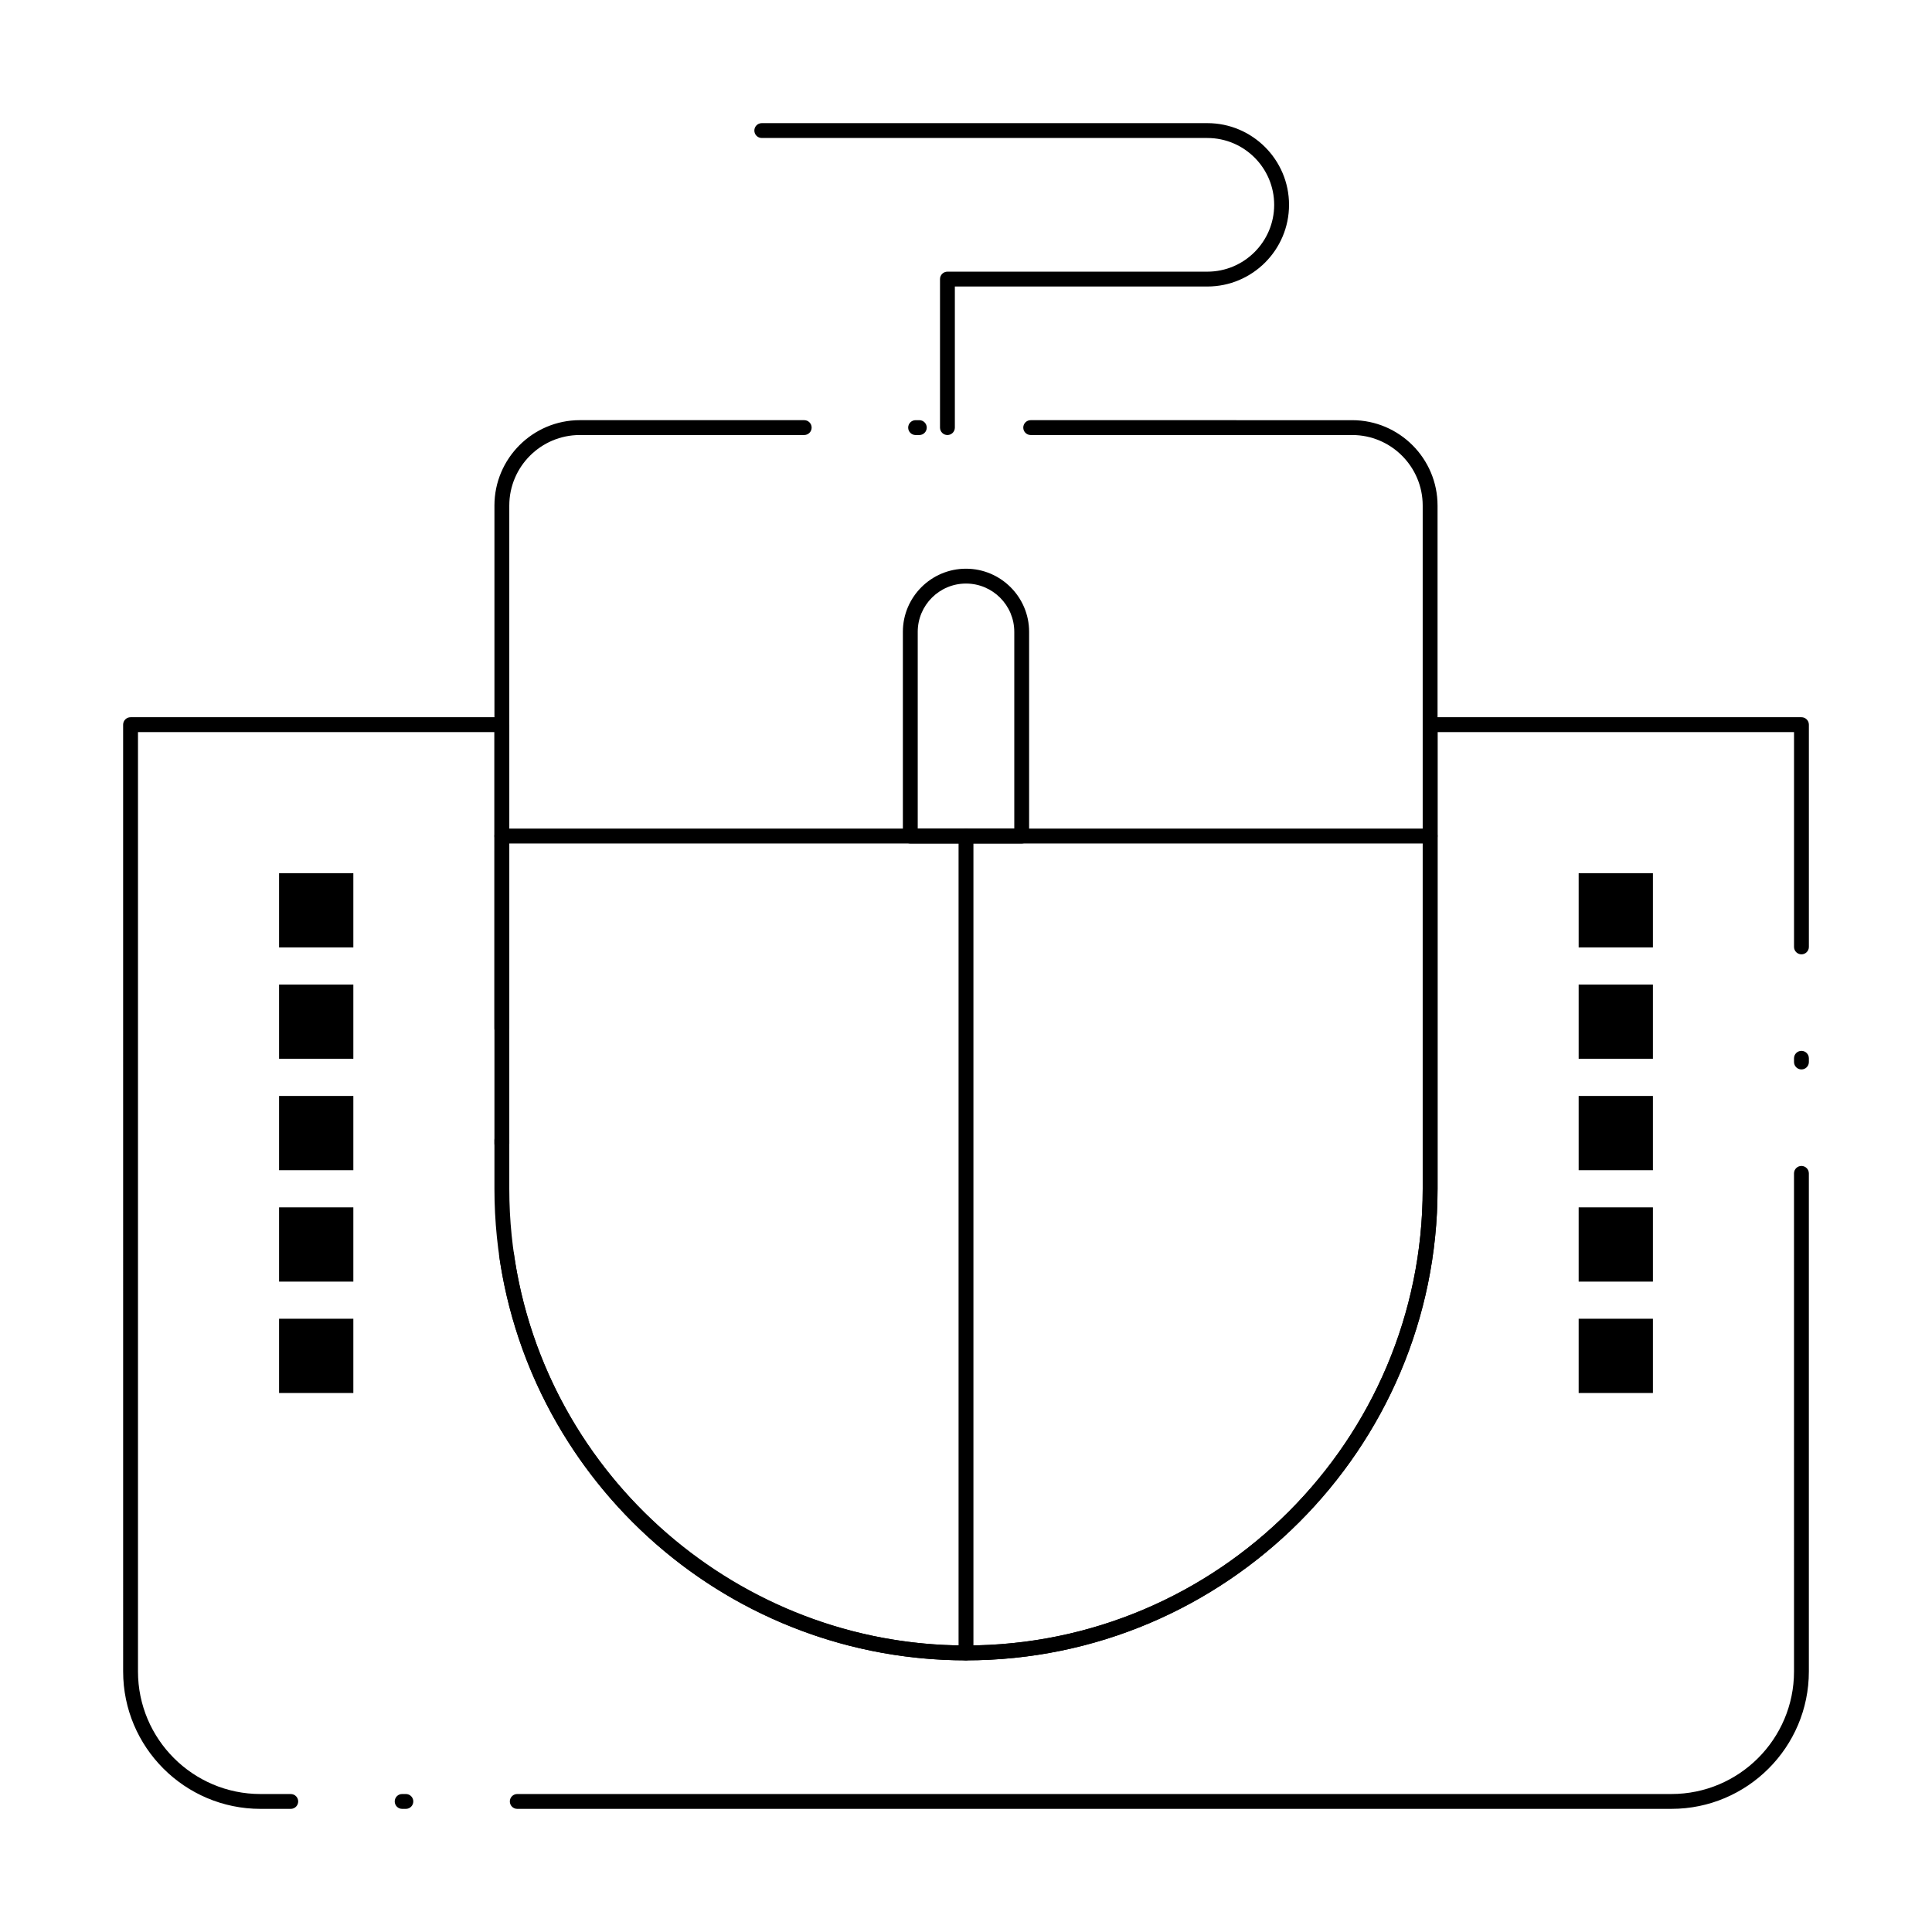 <?xml version="1.0" encoding="UTF-8"?>
<!-- Uploaded to: ICON Repo, www.iconrepo.com, Generator: ICON Repo Mixer Tools -->
<svg fill="#000000" width="800px" height="800px" version="1.1" viewBox="144 144 512 512" xmlns="http://www.w3.org/2000/svg">
 <g>
  <path d="m414.76 367.53h-29.52c-1.086 0-1.969-0.883-1.969-1.969v-54.121c0-9.223 7.504-16.727 16.727-16.727s16.727 7.504 16.727 16.727v54.121c0.004 1.086-0.879 1.969-1.965 1.969zm-27.551-3.938h25.586v-52.152c0-7.055-5.738-12.793-12.793-12.793s-12.793 5.738-12.793 12.793z"/>
  <path d="m523 367.53h-246c-1.086 0-1.969-0.883-1.969-1.969 0-1.086 0.883-1.969 1.969-1.969h246c1.086 0 1.969 0.883 1.969 1.969 0 1.086-0.883 1.969-1.969 1.969z"/>
  <path d="m400 584.01c-1.086 0-1.969-0.883-1.969-1.969v-216.48c0-1.086 0.883-1.969 1.969-1.969s1.969 0.883 1.969 1.969v216.48c-0.004 1.086-0.883 1.969-1.969 1.969z"/>
  <path d="m586.96 623.37h-305.88c-1.086 0-1.969-0.883-1.969-1.969 0-1.086 0.883-1.969 1.969-1.969h305.88c17.906 0 32.473-14.566 32.473-32.473l-0.004-132c0-1.086 0.883-1.969 1.969-1.969 1.086 0 1.969 0.879 1.969 1.969v132c0 20.074-16.332 36.406-36.406 36.406zm-335.4 0h-0.984c-1.086 0-1.969-0.883-1.969-1.969 0-1.086 0.883-1.969 1.969-1.969h0.984c1.086 0 1.969 0.883 1.969 1.969-0.004 1.086-0.883 1.969-1.969 1.969zm-30.508 0h-8.012c-20.074 0-36.406-16.332-36.406-36.406l-0.004-250.92c0-1.086 0.883-1.969 1.969-1.969h98.398c1.086 0 1.969 0.883 1.969 1.969v80.547c0 1.086-0.883 1.969-1.969 1.969-1.086 0-1.969-0.883-1.969-1.969l0.004-78.578h-94.465v248.95c0 17.906 14.566 32.473 32.473 32.473h8.016c1.086 0 1.969 0.883 1.969 1.969-0.004 1.082-0.883 1.965-1.973 1.965zm178.95-39.359c-30.273 0-59.477-10.961-82.238-30.871-22.543-19.715-37.273-46.82-41.477-76.316-0.152-1.078 0.594-2.07 1.672-2.227s2.074 0.594 2.227 1.668c8.43 59.184 59.941 103.81 119.82 103.81 66.738 0 121.03-54.297 121.03-121.03v-123c0-1.086 0.883-1.969 1.969-1.969h98.398c1.086 0 1.969 0.883 1.969 1.969v58.898c0 1.086-0.883 1.969-1.969 1.969-1.086 0-1.969-0.883-1.969-1.969v-56.93h-94.465v121.03c0.004 68.906-56.059 124.97-124.96 124.97zm-123-134.95c-1.086 0-1.969-0.883-1.969-1.969v-0.984c0-1.086 0.883-1.969 1.969-1.969s1.969 0.879 1.969 1.969v0.984c-0.004 1.09-0.883 1.969-1.969 1.969zm344.4-21.648c-1.086 0-1.969-0.883-1.969-1.969v-0.984c0-1.086 0.883-1.969 1.969-1.969 1.086 0 1.969 0.879 1.969 1.969v0.984c0 1.09-0.883 1.969-1.969 1.969z"/>
  <path d="m400 584.01c-68.906 0-124.97-56.062-124.97-124.97v-181.06c0-12.48 10.152-22.633 22.633-22.633h59.461c1.086 0 1.969 0.883 1.969 1.969 0 1.086-0.883 1.969-1.969 1.969h-59.461c-10.309 0-18.695 8.387-18.695 18.695v181.05c0 66.738 54.297 121.03 121.03 121.03 66.738 0 121.03-54.297 121.03-121.03v-181.05c0-10.309-8.387-18.695-18.695-18.695h-85.188c-1.086 0-1.969-0.883-1.969-1.969 0-1.086 0.883-1.969 1.969-1.969l85.188 0.004c12.48 0 22.633 10.152 22.633 22.633v181.05c0 68.906-56.062 124.97-124.97 124.97zm-12.371-324.72h-0.984c-1.086 0-1.969-0.883-1.969-1.969 0-1.086 0.883-1.969 1.969-1.969h0.984c1.086 0 1.969 0.883 1.969 1.969-0.004 1.09-0.883 1.969-1.969 1.969z"/>
  <path d="m395.08 259.29c-1.086 0-1.969-0.883-1.969-1.969v-39.359c0-1.086 0.883-1.969 1.969-1.969h68.879c9.766 0 17.711-7.945 17.711-17.711s-7.945-17.711-17.711-17.711h-118.08c-1.086 0-1.969-0.883-1.969-1.969 0-1.086 0.883-1.969 1.969-1.969h118.08c11.938 0 21.648 9.711 21.648 21.648s-9.711 21.648-21.648 21.648h-66.914v37.391c0 1.09-0.883 1.969-1.969 1.969z"/>
  <path d="m217.96 375.4h19.68v19.68h-19.68z"/>
  <path d="m217.96 404.92h19.68v19.68h-19.68z"/>
  <path d="m217.96 434.44h19.68v19.68h-19.68z"/>
  <path d="m217.96 463.96h19.68v19.68h-19.68z"/>
  <path d="m217.96 493.48h19.68v19.68h-19.68z"/>
  <path d="m562.36 375.4h19.68v19.68h-19.68z"/>
  <path d="m562.36 404.92h19.68v19.68h-19.68z"/>
  <path d="m562.36 434.44h19.68v19.68h-19.68z"/>
  <path d="m562.36 463.96h19.68v19.68h-19.68z"/>
  <path d="m562.36 493.48h19.68v19.68h-19.68z"/>
 </g>
</svg>